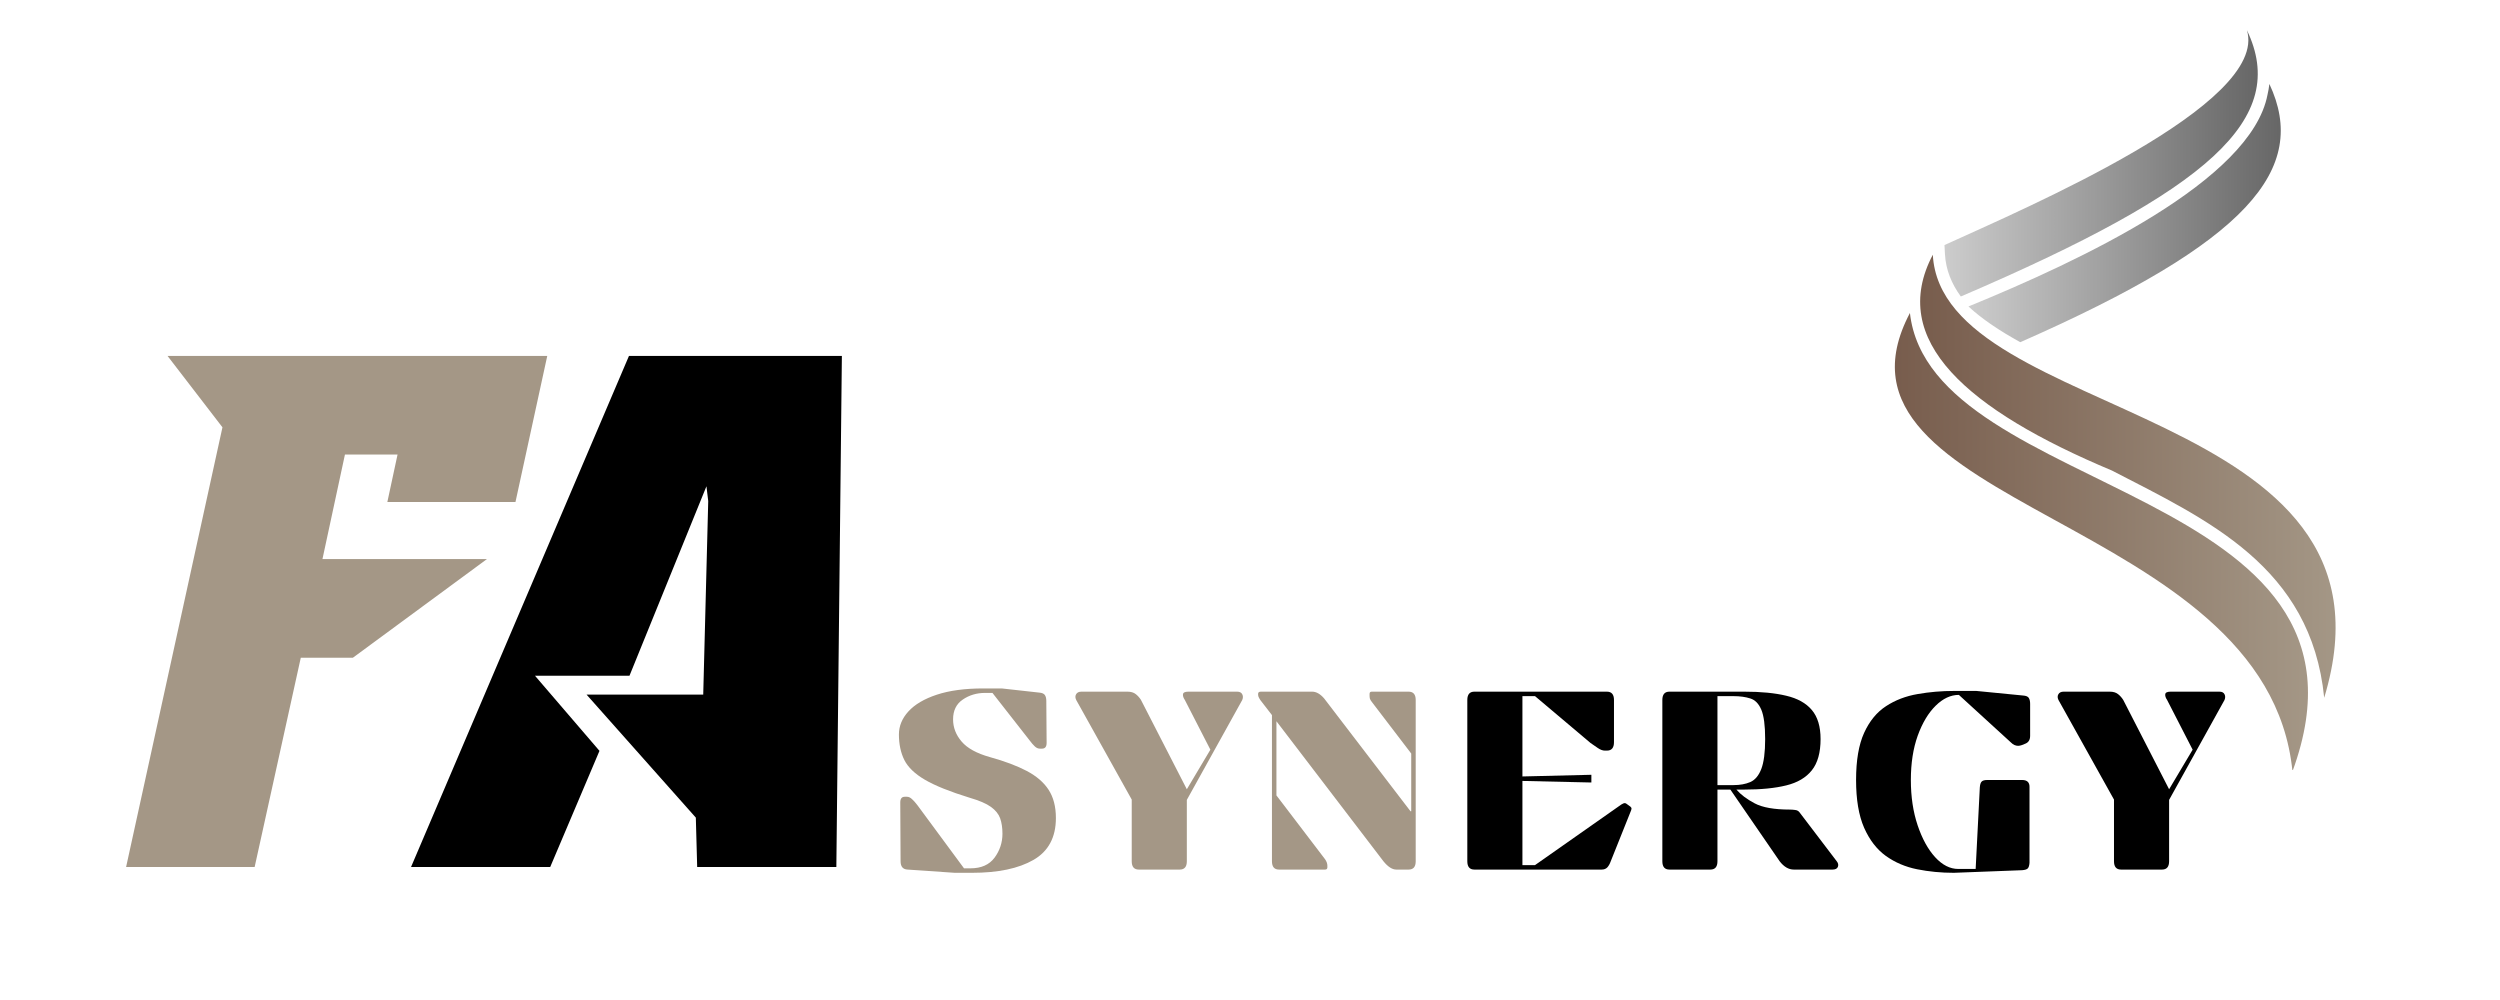 <svg xmlns="http://www.w3.org/2000/svg" xmlns:xlink="http://www.w3.org/1999/xlink" width="500" zoomAndPan="magnify" viewBox="0 0 375 150" height="200" preserveAspectRatio="xMidYMid meet" version="1.0"><defs><g/><clipPath id="1a4d7f3f44"><rect x="0" width="78" y="0" height="150"/></clipPath><clipPath id="5a403d7219"><path d="M 0.602 50 L 71 50 L 71 133 L 0.602 133 Z M 0.602 50 " clip-rule="nonzero"/></clipPath><clipPath id="1f46de4f9f"><rect x="0" width="72" y="0" height="150"/></clipPath><clipPath id="9b4080cb1f"><path d="M 3 0.199 L 28 0.199 L 28 28 L 3 28 Z M 3 0.199 " clip-rule="nonzero"/></clipPath><clipPath id="40d424d41e"><path d="M 30 0.199 L 56 0.199 L 56 28 L 30 28 Z M 30 0.199 " clip-rule="nonzero"/></clipPath><clipPath id="e376ce61d4"><path d="M 57 0.199 L 82 0.199 L 82 28 L 57 28 Z M 57 0.199 " clip-rule="nonzero"/></clipPath><clipPath id="71c7e2d9cb"><path d="M 89 0.199 L 114 0.199 L 114 28 L 89 28 Z M 89 0.199 " clip-rule="nonzero"/></clipPath><clipPath id="693fa45614"><path d="M 118 0.199 L 145 0.199 L 145 28 L 118 28 Z M 118 0.199 " clip-rule="nonzero"/></clipPath><clipPath id="04a8543e91"><path d="M 147 0.199 L 174 0.199 L 174 28 L 147 28 Z M 147 0.199 " clip-rule="nonzero"/></clipPath><clipPath id="45b86e8afe"><path d="M 177 0.199 L 203 0.199 L 203 28 L 177 28 Z M 177 0.199 " clip-rule="nonzero"/></clipPath><clipPath id="97b31cdb5b"><rect x="0" width="204" y="0" height="40"/></clipPath><clipPath id="b2a0494eba"><path d="M 291 4.492 L 339 4.492 L 339 45 L 291 45 Z M 291 4.492 " clip-rule="nonzero"/></clipPath><clipPath id="06d2db7792"><path d="M 337.039 4.531 C 340.387 15.621 304.004 31.133 291.672 36.758 L 291.742 38.109 C 291.871 40.469 292.727 42.559 294.125 44.473 C 331.516 28.441 343.398 17.793 337.039 4.531 Z M 337.039 4.531 " clip-rule="nonzero"/></clipPath><linearGradient x1="72.14" gradientTransform="matrix(0.103, 0, 0, 0.103, 284.228, 4.531)" y1="193.59" x2="573.57" gradientUnits="userSpaceOnUse" y2="193.59" id="f08ce61452"><stop stop-opacity="1" stop-color="rgb(79.999%, 79.999%, 79.999%)" offset="0"/><stop stop-opacity="1" stop-color="rgb(79.826%, 79.826%, 79.826%)" offset="0.008"/><stop stop-opacity="1" stop-color="rgb(79.483%, 79.483%, 79.483%)" offset="0.016"/><stop stop-opacity="1" stop-color="rgb(79.138%, 79.138%, 79.138%)" offset="0.023"/><stop stop-opacity="1" stop-color="rgb(78.795%, 78.795%, 78.795%)" offset="0.031"/><stop stop-opacity="1" stop-color="rgb(78.45%, 78.45%, 78.45%)" offset="0.039"/><stop stop-opacity="1" stop-color="rgb(78.107%, 78.107%, 78.107%)" offset="0.047"/><stop stop-opacity="1" stop-color="rgb(77.762%, 77.762%, 77.762%)" offset="0.055"/><stop stop-opacity="1" stop-color="rgb(77.419%, 77.419%, 77.419%)" offset="0.062"/><stop stop-opacity="1" stop-color="rgb(77.075%, 77.075%, 77.075%)" offset="0.07"/><stop stop-opacity="1" stop-color="rgb(76.73%, 76.73%, 76.73%)" offset="0.078"/><stop stop-opacity="1" stop-color="rgb(76.387%, 76.387%, 76.387%)" offset="0.086"/><stop stop-opacity="1" stop-color="rgb(76.042%, 76.042%, 76.042%)" offset="0.094"/><stop stop-opacity="1" stop-color="rgb(75.699%, 75.699%, 75.699%)" offset="0.102"/><stop stop-opacity="1" stop-color="rgb(75.354%, 75.354%, 75.354%)" offset="0.109"/><stop stop-opacity="1" stop-color="rgb(75.011%, 75.011%, 75.011%)" offset="0.117"/><stop stop-opacity="1" stop-color="rgb(74.667%, 74.667%, 74.667%)" offset="0.125"/><stop stop-opacity="1" stop-color="rgb(74.323%, 74.323%, 74.323%)" offset="0.133"/><stop stop-opacity="1" stop-color="rgb(73.979%, 73.979%, 73.979%)" offset="0.141"/><stop stop-opacity="1" stop-color="rgb(73.634%, 73.634%, 73.634%)" offset="0.148"/><stop stop-opacity="1" stop-color="rgb(73.291%, 73.291%, 73.291%)" offset="0.156"/><stop stop-opacity="1" stop-color="rgb(72.946%, 72.946%, 72.946%)" offset="0.164"/><stop stop-opacity="1" stop-color="rgb(72.603%, 72.603%, 72.603%)" offset="0.172"/><stop stop-opacity="1" stop-color="rgb(72.26%, 72.26%, 72.26%)" offset="0.18"/><stop stop-opacity="1" stop-color="rgb(71.915%, 71.915%, 71.915%)" offset="0.188"/><stop stop-opacity="1" stop-color="rgb(71.571%, 71.571%, 71.571%)" offset="0.195"/><stop stop-opacity="1" stop-color="rgb(71.227%, 71.227%, 71.227%)" offset="0.203"/><stop stop-opacity="1" stop-color="rgb(70.883%, 70.883%, 70.883%)" offset="0.211"/><stop stop-opacity="1" stop-color="rgb(70.538%, 70.538%, 70.538%)" offset="0.219"/><stop stop-opacity="1" stop-color="rgb(70.195%, 70.195%, 70.195%)" offset="0.227"/><stop stop-opacity="1" stop-color="rgb(69.852%, 69.852%, 69.852%)" offset="0.234"/><stop stop-opacity="1" stop-color="rgb(69.507%, 69.507%, 69.507%)" offset="0.242"/><stop stop-opacity="1" stop-color="rgb(69.164%, 69.164%, 69.164%)" offset="0.25"/><stop stop-opacity="1" stop-color="rgb(68.819%, 68.819%, 68.819%)" offset="0.258"/><stop stop-opacity="1" stop-color="rgb(68.475%, 68.475%, 68.475%)" offset="0.266"/><stop stop-opacity="1" stop-color="rgb(68.13%, 68.13%, 68.13%)" offset="0.273"/><stop stop-opacity="1" stop-color="rgb(67.787%, 67.787%, 67.787%)" offset="0.281"/><stop stop-opacity="1" stop-color="rgb(67.444%, 67.444%, 67.444%)" offset="0.289"/><stop stop-opacity="1" stop-color="rgb(67.099%, 67.099%, 67.099%)" offset="0.297"/><stop stop-opacity="1" stop-color="rgb(66.756%, 66.756%, 66.756%)" offset="0.305"/><stop stop-opacity="1" stop-color="rgb(66.411%, 66.411%, 66.411%)" offset="0.312"/><stop stop-opacity="1" stop-color="rgb(66.068%, 66.068%, 66.068%)" offset="0.32"/><stop stop-opacity="1" stop-color="rgb(65.723%, 65.723%, 65.723%)" offset="0.328"/><stop stop-opacity="1" stop-color="rgb(65.379%, 65.379%, 65.379%)" offset="0.336"/><stop stop-opacity="1" stop-color="rgb(65.036%, 65.036%, 65.036%)" offset="0.344"/><stop stop-opacity="1" stop-color="rgb(64.691%, 64.691%, 64.691%)" offset="0.352"/><stop stop-opacity="1" stop-color="rgb(64.348%, 64.348%, 64.348%)" offset="0.359"/><stop stop-opacity="1" stop-color="rgb(64.003%, 64.003%, 64.003%)" offset="0.367"/><stop stop-opacity="1" stop-color="rgb(63.66%, 63.66%, 63.66%)" offset="0.375"/><stop stop-opacity="1" stop-color="rgb(63.315%, 63.315%, 63.315%)" offset="0.383"/><stop stop-opacity="1" stop-color="rgb(62.971%, 62.971%, 62.971%)" offset="0.391"/><stop stop-opacity="1" stop-color="rgb(62.628%, 62.628%, 62.628%)" offset="0.398"/><stop stop-opacity="1" stop-color="rgb(62.283%, 62.283%, 62.283%)" offset="0.406"/><stop stop-opacity="1" stop-color="rgb(61.94%, 61.94%, 61.94%)" offset="0.414"/><stop stop-opacity="1" stop-color="rgb(61.595%, 61.595%, 61.595%)" offset="0.422"/><stop stop-opacity="1" stop-color="rgb(61.252%, 61.252%, 61.252%)" offset="0.43"/><stop stop-opacity="1" stop-color="rgb(60.907%, 60.907%, 60.907%)" offset="0.438"/><stop stop-opacity="1" stop-color="rgb(60.564%, 60.564%, 60.564%)" offset="0.445"/><stop stop-opacity="1" stop-color="rgb(60.22%, 60.22%, 60.22%)" offset="0.453"/><stop stop-opacity="1" stop-color="rgb(59.875%, 59.875%, 59.875%)" offset="0.461"/><stop stop-opacity="1" stop-color="rgb(59.532%, 59.532%, 59.532%)" offset="0.469"/><stop stop-opacity="1" stop-color="rgb(59.187%, 59.187%, 59.187%)" offset="0.477"/><stop stop-opacity="1" stop-color="rgb(58.844%, 58.844%, 58.844%)" offset="0.484"/><stop stop-opacity="1" stop-color="rgb(58.499%, 58.499%, 58.499%)" offset="0.492"/><stop stop-opacity="1" stop-color="rgb(58.156%, 58.156%, 58.156%)" offset="0.5"/><stop stop-opacity="1" stop-color="rgb(57.812%, 57.812%, 57.812%)" offset="0.508"/><stop stop-opacity="1" stop-color="rgb(57.468%, 57.468%, 57.468%)" offset="0.516"/><stop stop-opacity="1" stop-color="rgb(57.124%, 57.124%, 57.124%)" offset="0.523"/><stop stop-opacity="1" stop-color="rgb(56.779%, 56.779%, 56.779%)" offset="0.531"/><stop stop-opacity="1" stop-color="rgb(56.436%, 56.436%, 56.436%)" offset="0.539"/><stop stop-opacity="1" stop-color="rgb(56.091%, 56.091%, 56.091%)" offset="0.547"/><stop stop-opacity="1" stop-color="rgb(55.748%, 55.748%, 55.748%)" offset="0.555"/><stop stop-opacity="1" stop-color="rgb(55.405%, 55.405%, 55.405%)" offset="0.562"/><stop stop-opacity="1" stop-color="rgb(55.06%, 55.06%, 55.06%)" offset="0.57"/><stop stop-opacity="1" stop-color="rgb(54.716%, 54.716%, 54.716%)" offset="0.578"/><stop stop-opacity="1" stop-color="rgb(54.372%, 54.372%, 54.372%)" offset="0.586"/><stop stop-opacity="1" stop-color="rgb(54.028%, 54.028%, 54.028%)" offset="0.594"/><stop stop-opacity="1" stop-color="rgb(53.683%, 53.683%, 53.683%)" offset="0.602"/><stop stop-opacity="1" stop-color="rgb(53.34%, 53.34%, 53.34%)" offset="0.609"/><stop stop-opacity="1" stop-color="rgb(52.997%, 52.997%, 52.997%)" offset="0.617"/><stop stop-opacity="1" stop-color="rgb(52.652%, 52.652%, 52.652%)" offset="0.625"/><stop stop-opacity="1" stop-color="rgb(52.309%, 52.309%, 52.309%)" offset="0.633"/><stop stop-opacity="1" stop-color="rgb(51.964%, 51.964%, 51.964%)" offset="0.641"/><stop stop-opacity="1" stop-color="rgb(51.62%, 51.62%, 51.62%)" offset="0.648"/><stop stop-opacity="1" stop-color="rgb(51.276%, 51.276%, 51.276%)" offset="0.656"/><stop stop-opacity="1" stop-color="rgb(50.932%, 50.932%, 50.932%)" offset="0.664"/><stop stop-opacity="1" stop-color="rgb(50.589%, 50.589%, 50.589%)" offset="0.672"/><stop stop-opacity="1" stop-color="rgb(50.244%, 50.244%, 50.244%)" offset="0.68"/><stop stop-opacity="1" stop-color="rgb(49.901%, 49.901%, 49.901%)" offset="0.688"/><stop stop-opacity="1" stop-color="rgb(49.556%, 49.556%, 49.556%)" offset="0.695"/><stop stop-opacity="1" stop-color="rgb(49.213%, 49.213%, 49.213%)" offset="0.703"/><stop stop-opacity="1" stop-color="rgb(48.868%, 48.868%, 48.868%)" offset="0.711"/><stop stop-opacity="1" stop-color="rgb(48.524%, 48.524%, 48.524%)" offset="0.719"/><stop stop-opacity="1" stop-color="rgb(48.181%, 48.181%, 48.181%)" offset="0.727"/><stop stop-opacity="1" stop-color="rgb(47.836%, 47.836%, 47.836%)" offset="0.734"/><stop stop-opacity="1" stop-color="rgb(47.493%, 47.493%, 47.493%)" offset="0.742"/><stop stop-opacity="1" stop-color="rgb(47.148%, 47.148%, 47.148%)" offset="0.75"/><stop stop-opacity="1" stop-color="rgb(46.805%, 46.805%, 46.805%)" offset="0.758"/><stop stop-opacity="1" stop-color="rgb(46.46%, 46.46%, 46.46%)" offset="0.766"/><stop stop-opacity="1" stop-color="rgb(46.117%, 46.117%, 46.117%)" offset="0.773"/><stop stop-opacity="1" stop-color="rgb(45.773%, 45.773%, 45.773%)" offset="0.781"/><stop stop-opacity="1" stop-color="rgb(45.428%, 45.428%, 45.428%)" offset="0.789"/><stop stop-opacity="1" stop-color="rgb(45.085%, 45.085%, 45.085%)" offset="0.797"/><stop stop-opacity="1" stop-color="rgb(44.74%, 44.74%, 44.74%)" offset="0.805"/><stop stop-opacity="1" stop-color="rgb(44.397%, 44.397%, 44.397%)" offset="0.812"/><stop stop-opacity="1" stop-color="rgb(44.052%, 44.052%, 44.052%)" offset="0.82"/><stop stop-opacity="1" stop-color="rgb(43.709%, 43.709%, 43.709%)" offset="0.828"/><stop stop-opacity="1" stop-color="rgb(43.365%, 43.365%, 43.365%)" offset="0.836"/><stop stop-opacity="1" stop-color="rgb(43.021%, 43.021%, 43.021%)" offset="0.844"/><stop stop-opacity="1" stop-color="rgb(42.677%, 42.677%, 42.677%)" offset="0.852"/><stop stop-opacity="1" stop-color="rgb(42.332%, 42.332%, 42.332%)" offset="0.859"/><stop stop-opacity="1" stop-color="rgb(41.989%, 41.989%, 41.989%)" offset="0.867"/><stop stop-opacity="1" stop-color="rgb(41.644%, 41.644%, 41.644%)" offset="0.875"/><stop stop-opacity="1" stop-color="rgb(41.301%, 41.301%, 41.301%)" offset="0.883"/><stop stop-opacity="1" stop-color="rgb(40.958%, 40.958%, 40.958%)" offset="0.891"/><stop stop-opacity="1" stop-color="rgb(40.613%, 40.613%, 40.613%)" offset="0.898"/><stop stop-opacity="1" stop-color="rgb(40.269%, 40.269%, 40.269%)" offset="0.906"/><stop stop-opacity="1" stop-color="rgb(40.048%, 40.048%, 40.048%)" offset="0.938"/><stop stop-opacity="1" stop-color="rgb(39.999%, 39.999%, 39.999%)" offset="1"/></linearGradient><clipPath id="dc648a7204"><path d="M 295 12 L 343 12 L 343 52 L 295 52 Z M 295 12 " clip-rule="nonzero"/></clipPath><clipPath id="58743a4e3a"><path d="M 340.125 14.211 C 337.66 27.094 312.176 39.047 295.27 45.969 L 295.266 45.969 C 297.348 47.902 300.008 49.656 303.039 51.328 C 337.305 36.27 346.387 25.344 340.406 12.59 C 340.344 13.141 340.25 13.684 340.125 14.211 Z M 340.125 14.211 " clip-rule="evenodd"/></clipPath><linearGradient x1="106.97" gradientTransform="matrix(0.103, 0, 0, 0.103, 284.228, 4.531)" y1="265.883" x2="602.52" gradientUnits="userSpaceOnUse" y2="265.883" id="c7c3e72cce"><stop stop-opacity="1" stop-color="rgb(79.999%, 79.999%, 79.999%)" offset="0"/><stop stop-opacity="1" stop-color="rgb(79.828%, 79.828%, 79.828%)" offset="0.008"/><stop stop-opacity="1" stop-color="rgb(79.488%, 79.488%, 79.488%)" offset="0.016"/><stop stop-opacity="1" stop-color="rgb(79.147%, 79.147%, 79.147%)" offset="0.023"/><stop stop-opacity="1" stop-color="rgb(78.806%, 78.806%, 78.806%)" offset="0.031"/><stop stop-opacity="1" stop-color="rgb(78.465%, 78.465%, 78.465%)" offset="0.039"/><stop stop-opacity="1" stop-color="rgb(78.123%, 78.123%, 78.123%)" offset="0.047"/><stop stop-opacity="1" stop-color="rgb(77.783%, 77.783%, 77.783%)" offset="0.055"/><stop stop-opacity="1" stop-color="rgb(77.443%, 77.443%, 77.443%)" offset="0.062"/><stop stop-opacity="1" stop-color="rgb(77.101%, 77.101%, 77.101%)" offset="0.07"/><stop stop-opacity="1" stop-color="rgb(76.761%, 76.761%, 76.761%)" offset="0.078"/><stop stop-opacity="1" stop-color="rgb(76.419%, 76.419%, 76.419%)" offset="0.086"/><stop stop-opacity="1" stop-color="rgb(76.079%, 76.079%, 76.079%)" offset="0.094"/><stop stop-opacity="1" stop-color="rgb(75.737%, 75.737%, 75.737%)" offset="0.102"/><stop stop-opacity="1" stop-color="rgb(75.397%, 75.397%, 75.397%)" offset="0.109"/><stop stop-opacity="1" stop-color="rgb(75.055%, 75.055%, 75.055%)" offset="0.117"/><stop stop-opacity="1" stop-color="rgb(74.715%, 74.715%, 74.715%)" offset="0.125"/><stop stop-opacity="1" stop-color="rgb(74.373%, 74.373%, 74.373%)" offset="0.133"/><stop stop-opacity="1" stop-color="rgb(74.033%, 74.033%, 74.033%)" offset="0.141"/><stop stop-opacity="1" stop-color="rgb(73.691%, 73.691%, 73.691%)" offset="0.148"/><stop stop-opacity="1" stop-color="rgb(73.351%, 73.351%, 73.351%)" offset="0.156"/><stop stop-opacity="1" stop-color="rgb(73.009%, 73.009%, 73.009%)" offset="0.164"/><stop stop-opacity="1" stop-color="rgb(72.668%, 72.668%, 72.668%)" offset="0.172"/><stop stop-opacity="1" stop-color="rgb(72.327%, 72.327%, 72.327%)" offset="0.18"/><stop stop-opacity="1" stop-color="rgb(71.986%, 71.986%, 71.986%)" offset="0.188"/><stop stop-opacity="1" stop-color="rgb(71.645%, 71.645%, 71.645%)" offset="0.195"/><stop stop-opacity="1" stop-color="rgb(71.304%, 71.304%, 71.304%)" offset="0.203"/><stop stop-opacity="1" stop-color="rgb(70.963%, 70.963%, 70.963%)" offset="0.211"/><stop stop-opacity="1" stop-color="rgb(70.622%, 70.622%, 70.622%)" offset="0.219"/><stop stop-opacity="1" stop-color="rgb(70.28%, 70.28%, 70.28%)" offset="0.227"/><stop stop-opacity="1" stop-color="rgb(69.94%, 69.94%, 69.94%)" offset="0.234"/><stop stop-opacity="1" stop-color="rgb(69.6%, 69.6%, 69.6%)" offset="0.242"/><stop stop-opacity="1" stop-color="rgb(69.258%, 69.258%, 69.258%)" offset="0.25"/><stop stop-opacity="1" stop-color="rgb(68.918%, 68.918%, 68.918%)" offset="0.258"/><stop stop-opacity="1" stop-color="rgb(68.576%, 68.576%, 68.576%)" offset="0.266"/><stop stop-opacity="1" stop-color="rgb(68.236%, 68.236%, 68.236%)" offset="0.273"/><stop stop-opacity="1" stop-color="rgb(67.894%, 67.894%, 67.894%)" offset="0.281"/><stop stop-opacity="1" stop-color="rgb(67.554%, 67.554%, 67.554%)" offset="0.289"/><stop stop-opacity="1" stop-color="rgb(67.212%, 67.212%, 67.212%)" offset="0.297"/><stop stop-opacity="1" stop-color="rgb(66.872%, 66.872%, 66.872%)" offset="0.305"/><stop stop-opacity="1" stop-color="rgb(66.53%, 66.53%, 66.53%)" offset="0.312"/><stop stop-opacity="1" stop-color="rgb(66.19%, 66.19%, 66.19%)" offset="0.32"/><stop stop-opacity="1" stop-color="rgb(65.848%, 65.848%, 65.848%)" offset="0.328"/><stop stop-opacity="1" stop-color="rgb(65.508%, 65.508%, 65.508%)" offset="0.336"/><stop stop-opacity="1" stop-color="rgb(65.166%, 65.166%, 65.166%)" offset="0.344"/><stop stop-opacity="1" stop-color="rgb(64.825%, 64.825%, 64.825%)" offset="0.352"/><stop stop-opacity="1" stop-color="rgb(64.484%, 64.484%, 64.484%)" offset="0.359"/><stop stop-opacity="1" stop-color="rgb(64.143%, 64.143%, 64.143%)" offset="0.367"/><stop stop-opacity="1" stop-color="rgb(63.802%, 63.802%, 63.802%)" offset="0.375"/><stop stop-opacity="1" stop-color="rgb(63.461%, 63.461%, 63.461%)" offset="0.383"/><stop stop-opacity="1" stop-color="rgb(63.12%, 63.12%, 63.12%)" offset="0.391"/><stop stop-opacity="1" stop-color="rgb(62.779%, 62.779%, 62.779%)" offset="0.398"/><stop stop-opacity="1" stop-color="rgb(62.437%, 62.437%, 62.437%)" offset="0.406"/><stop stop-opacity="1" stop-color="rgb(62.097%, 62.097%, 62.097%)" offset="0.414"/><stop stop-opacity="1" stop-color="rgb(61.757%, 61.757%, 61.757%)" offset="0.422"/><stop stop-opacity="1" stop-color="rgb(61.415%, 61.415%, 61.415%)" offset="0.43"/><stop stop-opacity="1" stop-color="rgb(61.075%, 61.075%, 61.075%)" offset="0.438"/><stop stop-opacity="1" stop-color="rgb(60.733%, 60.733%, 60.733%)" offset="0.445"/><stop stop-opacity="1" stop-color="rgb(60.393%, 60.393%, 60.393%)" offset="0.453"/><stop stop-opacity="1" stop-color="rgb(60.051%, 60.051%, 60.051%)" offset="0.461"/><stop stop-opacity="1" stop-color="rgb(59.711%, 59.711%, 59.711%)" offset="0.469"/><stop stop-opacity="1" stop-color="rgb(59.369%, 59.369%, 59.369%)" offset="0.477"/><stop stop-opacity="1" stop-color="rgb(59.029%, 59.029%, 59.029%)" offset="0.484"/><stop stop-opacity="1" stop-color="rgb(58.687%, 58.687%, 58.687%)" offset="0.492"/><stop stop-opacity="1" stop-color="rgb(58.347%, 58.347%, 58.347%)" offset="0.5"/><stop stop-opacity="1" stop-color="rgb(58.005%, 58.005%, 58.005%)" offset="0.508"/><stop stop-opacity="1" stop-color="rgb(57.664%, 57.664%, 57.664%)" offset="0.516"/><stop stop-opacity="1" stop-color="rgb(57.323%, 57.323%, 57.323%)" offset="0.523"/><stop stop-opacity="1" stop-color="rgb(56.982%, 56.982%, 56.982%)" offset="0.531"/><stop stop-opacity="1" stop-color="rgb(56.641%, 56.641%, 56.641%)" offset="0.539"/><stop stop-opacity="1" stop-color="rgb(56.3%, 56.3%, 56.3%)" offset="0.547"/><stop stop-opacity="1" stop-color="rgb(55.959%, 55.959%, 55.959%)" offset="0.555"/><stop stop-opacity="1" stop-color="rgb(55.618%, 55.618%, 55.618%)" offset="0.562"/><stop stop-opacity="1" stop-color="rgb(55.276%, 55.276%, 55.276%)" offset="0.57"/><stop stop-opacity="1" stop-color="rgb(54.936%, 54.936%, 54.936%)" offset="0.578"/><stop stop-opacity="1" stop-color="rgb(54.594%, 54.594%, 54.594%)" offset="0.586"/><stop stop-opacity="1" stop-color="rgb(54.254%, 54.254%, 54.254%)" offset="0.594"/><stop stop-opacity="1" stop-color="rgb(53.914%, 53.914%, 53.914%)" offset="0.602"/><stop stop-opacity="1" stop-color="rgb(53.572%, 53.572%, 53.572%)" offset="0.609"/><stop stop-opacity="1" stop-color="rgb(53.232%, 53.232%, 53.232%)" offset="0.617"/><stop stop-opacity="1" stop-color="rgb(52.89%, 52.89%, 52.89%)" offset="0.625"/><stop stop-opacity="1" stop-color="rgb(52.55%, 52.55%, 52.55%)" offset="0.633"/><stop stop-opacity="1" stop-color="rgb(52.208%, 52.208%, 52.208%)" offset="0.641"/><stop stop-opacity="1" stop-color="rgb(51.868%, 51.868%, 51.868%)" offset="0.648"/><stop stop-opacity="1" stop-color="rgb(51.526%, 51.526%, 51.526%)" offset="0.656"/><stop stop-opacity="1" stop-color="rgb(51.186%, 51.186%, 51.186%)" offset="0.664"/><stop stop-opacity="1" stop-color="rgb(50.844%, 50.844%, 50.844%)" offset="0.672"/><stop stop-opacity="1" stop-color="rgb(50.504%, 50.504%, 50.504%)" offset="0.68"/><stop stop-opacity="1" stop-color="rgb(50.162%, 50.162%, 50.162%)" offset="0.688"/><stop stop-opacity="1" stop-color="rgb(49.821%, 49.821%, 49.821%)" offset="0.695"/><stop stop-opacity="1" stop-color="rgb(49.48%, 49.48%, 49.48%)" offset="0.703"/><stop stop-opacity="1" stop-color="rgb(49.139%, 49.139%, 49.139%)" offset="0.711"/><stop stop-opacity="1" stop-color="rgb(48.798%, 48.798%, 48.798%)" offset="0.719"/><stop stop-opacity="1" stop-color="rgb(48.457%, 48.457%, 48.457%)" offset="0.727"/><stop stop-opacity="1" stop-color="rgb(48.116%, 48.116%, 48.116%)" offset="0.734"/><stop stop-opacity="1" stop-color="rgb(47.775%, 47.775%, 47.775%)" offset="0.742"/><stop stop-opacity="1" stop-color="rgb(47.433%, 47.433%, 47.433%)" offset="0.75"/><stop stop-opacity="1" stop-color="rgb(47.093%, 47.093%, 47.093%)" offset="0.758"/><stop stop-opacity="1" stop-color="rgb(46.751%, 46.751%, 46.751%)" offset="0.766"/><stop stop-opacity="1" stop-color="rgb(46.411%, 46.411%, 46.411%)" offset="0.773"/><stop stop-opacity="1" stop-color="rgb(46.071%, 46.071%, 46.071%)" offset="0.781"/><stop stop-opacity="1" stop-color="rgb(45.729%, 45.729%, 45.729%)" offset="0.789"/><stop stop-opacity="1" stop-color="rgb(45.389%, 45.389%, 45.389%)" offset="0.797"/><stop stop-opacity="1" stop-color="rgb(45.047%, 45.047%, 45.047%)" offset="0.805"/><stop stop-opacity="1" stop-color="rgb(44.707%, 44.707%, 44.707%)" offset="0.812"/><stop stop-opacity="1" stop-color="rgb(44.365%, 44.365%, 44.365%)" offset="0.82"/><stop stop-opacity="1" stop-color="rgb(44.025%, 44.025%, 44.025%)" offset="0.828"/><stop stop-opacity="1" stop-color="rgb(43.683%, 43.683%, 43.683%)" offset="0.836"/><stop stop-opacity="1" stop-color="rgb(43.343%, 43.343%, 43.343%)" offset="0.844"/><stop stop-opacity="1" stop-color="rgb(43.001%, 43.001%, 43.001%)" offset="0.852"/><stop stop-opacity="1" stop-color="rgb(42.661%, 42.661%, 42.661%)" offset="0.859"/><stop stop-opacity="1" stop-color="rgb(42.319%, 42.319%, 42.319%)" offset="0.867"/><stop stop-opacity="1" stop-color="rgb(41.978%, 41.978%, 41.978%)" offset="0.875"/><stop stop-opacity="1" stop-color="rgb(41.637%, 41.637%, 41.637%)" offset="0.883"/><stop stop-opacity="1" stop-color="rgb(41.296%, 41.296%, 41.296%)" offset="0.891"/><stop stop-opacity="1" stop-color="rgb(40.955%, 40.955%, 40.955%)" offset="0.898"/><stop stop-opacity="1" stop-color="rgb(40.614%, 40.614%, 40.614%)" offset="0.906"/><stop stop-opacity="1" stop-color="rgb(40.273%, 40.273%, 40.273%)" offset="0.914"/><stop stop-opacity="1" stop-color="rgb(40.051%, 40.051%, 40.051%)" offset="0.922"/><stop stop-opacity="1" stop-color="rgb(39.999%, 39.999%, 39.999%)" offset="0.938"/><stop stop-opacity="1" stop-color="rgb(39.999%, 39.999%, 39.999%)" offset="1"/></linearGradient><clipPath id="bfec78a653"><path d="M 288 38 L 351 38 L 351 105 L 288 105 Z M 288 38 " clip-rule="nonzero"/></clipPath><clipPath id="49d5b9469d"><path d="M 316.801 70.586 C 295.062 61.469 283.145 51.062 289.922 38.211 C 291.289 63.488 362.129 60.289 348.629 104.664 C 346.68 84.965 331.07 77.973 316.801 70.586 Z M 316.801 70.586 " clip-rule="evenodd"/></clipPath><linearGradient x1="-10.52" gradientTransform="matrix(0.103, 0, 0, 0.103, 284.228, 4.531)" y1="648.547" x2="755.13" gradientUnits="userSpaceOnUse" y2="648.547" id="9ea8d5d8cc"><stop stop-opacity="1" stop-color="rgb(47.06%, 36.469%, 30.199%)" offset="0"/><stop stop-opacity="1" stop-color="rgb(47.067%, 36.479%, 30.209%)" offset="0.062"/><stop stop-opacity="1" stop-color="rgb(47.16%, 36.603%, 30.33%)" offset="0.07"/><stop stop-opacity="1" stop-color="rgb(47.331%, 36.829%, 30.551%)" offset="0.078"/><stop stop-opacity="1" stop-color="rgb(47.502%, 37.053%, 30.772%)" offset="0.086"/><stop stop-opacity="1" stop-color="rgb(47.673%, 37.279%, 30.994%)" offset="0.094"/><stop stop-opacity="1" stop-color="rgb(47.844%, 37.505%, 31.215%)" offset="0.102"/><stop stop-opacity="1" stop-color="rgb(48.015%, 37.729%, 31.436%)" offset="0.109"/><stop stop-opacity="1" stop-color="rgb(48.186%, 37.955%, 31.657%)" offset="0.117"/><stop stop-opacity="1" stop-color="rgb(48.357%, 38.181%, 31.879%)" offset="0.125"/><stop stop-opacity="1" stop-color="rgb(48.528%, 38.405%, 32.1%)" offset="0.133"/><stop stop-opacity="1" stop-color="rgb(48.698%, 38.631%, 32.323%)" offset="0.141"/><stop stop-opacity="1" stop-color="rgb(48.869%, 38.855%, 32.544%)" offset="0.148"/><stop stop-opacity="1" stop-color="rgb(49.04%, 39.081%, 32.765%)" offset="0.156"/><stop stop-opacity="1" stop-color="rgb(49.211%, 39.307%, 32.986%)" offset="0.164"/><stop stop-opacity="1" stop-color="rgb(49.382%, 39.531%, 33.208%)" offset="0.172"/><stop stop-opacity="1" stop-color="rgb(49.553%, 39.757%, 33.429%)" offset="0.18"/><stop stop-opacity="1" stop-color="rgb(49.722%, 39.983%, 33.65%)" offset="0.188"/><stop stop-opacity="1" stop-color="rgb(49.893%, 40.207%, 33.871%)" offset="0.195"/><stop stop-opacity="1" stop-color="rgb(50.064%, 40.433%, 34.093%)" offset="0.203"/><stop stop-opacity="1" stop-color="rgb(50.235%, 40.659%, 34.314%)" offset="0.211"/><stop stop-opacity="1" stop-color="rgb(50.406%, 40.883%, 34.535%)" offset="0.219"/><stop stop-opacity="1" stop-color="rgb(50.577%, 41.109%, 34.756%)" offset="0.227"/><stop stop-opacity="1" stop-color="rgb(50.748%, 41.333%, 34.978%)" offset="0.234"/><stop stop-opacity="1" stop-color="rgb(50.919%, 41.559%, 35.199%)" offset="0.242"/><stop stop-opacity="1" stop-color="rgb(51.089%, 41.785%, 35.42%)" offset="0.25"/><stop stop-opacity="1" stop-color="rgb(51.26%, 42.009%, 35.641%)" offset="0.258"/><stop stop-opacity="1" stop-color="rgb(51.431%, 42.235%, 35.863%)" offset="0.266"/><stop stop-opacity="1" stop-color="rgb(51.602%, 42.461%, 36.084%)" offset="0.273"/><stop stop-opacity="1" stop-color="rgb(51.773%, 42.685%, 36.305%)" offset="0.281"/><stop stop-opacity="1" stop-color="rgb(51.944%, 42.911%, 36.526%)" offset="0.289"/><stop stop-opacity="1" stop-color="rgb(52.115%, 43.137%, 36.748%)" offset="0.297"/><stop stop-opacity="1" stop-color="rgb(52.286%, 43.361%, 36.969%)" offset="0.305"/><stop stop-opacity="1" stop-color="rgb(52.457%, 43.587%, 37.19%)" offset="0.312"/><stop stop-opacity="1" stop-color="rgb(52.626%, 43.811%, 37.411%)" offset="0.32"/><stop stop-opacity="1" stop-color="rgb(52.797%, 44.037%, 37.633%)" offset="0.328"/><stop stop-opacity="1" stop-color="rgb(52.968%, 44.263%, 37.856%)" offset="0.336"/><stop stop-opacity="1" stop-color="rgb(53.139%, 44.487%, 38.077%)" offset="0.344"/><stop stop-opacity="1" stop-color="rgb(53.31%, 44.713%, 38.298%)" offset="0.352"/><stop stop-opacity="1" stop-color="rgb(53.481%, 44.939%, 38.519%)" offset="0.359"/><stop stop-opacity="1" stop-color="rgb(53.651%, 45.163%, 38.741%)" offset="0.367"/><stop stop-opacity="1" stop-color="rgb(53.822%, 45.389%, 38.962%)" offset="0.375"/><stop stop-opacity="1" stop-color="rgb(53.993%, 45.615%, 39.183%)" offset="0.383"/><stop stop-opacity="1" stop-color="rgb(54.164%, 45.839%, 39.404%)" offset="0.391"/><stop stop-opacity="1" stop-color="rgb(54.335%, 46.065%, 39.626%)" offset="0.398"/><stop stop-opacity="1" stop-color="rgb(54.506%, 46.289%, 39.847%)" offset="0.406"/><stop stop-opacity="1" stop-color="rgb(54.677%, 46.515%, 40.068%)" offset="0.414"/><stop stop-opacity="1" stop-color="rgb(54.848%, 46.741%, 40.289%)" offset="0.422"/><stop stop-opacity="1" stop-color="rgb(55.019%, 46.965%, 40.511%)" offset="0.43"/><stop stop-opacity="1" stop-color="rgb(55.19%, 47.191%, 40.732%)" offset="0.438"/><stop stop-opacity="1" stop-color="rgb(55.36%, 47.417%, 40.953%)" offset="0.445"/><stop stop-opacity="1" stop-color="rgb(55.531%, 47.641%, 41.174%)" offset="0.453"/><stop stop-opacity="1" stop-color="rgb(55.701%, 47.867%, 41.396%)" offset="0.461"/><stop stop-opacity="1" stop-color="rgb(55.872%, 48.093%, 41.617%)" offset="0.469"/><stop stop-opacity="1" stop-color="rgb(56.042%, 48.317%, 41.838%)" offset="0.477"/><stop stop-opacity="1" stop-color="rgb(56.213%, 48.543%, 42.059%)" offset="0.484"/><stop stop-opacity="1" stop-color="rgb(56.384%, 48.767%, 42.281%)" offset="0.492"/><stop stop-opacity="1" stop-color="rgb(56.555%, 48.993%, 42.502%)" offset="0.5"/><stop stop-opacity="1" stop-color="rgb(56.726%, 49.219%, 42.723%)" offset="0.508"/><stop stop-opacity="1" stop-color="rgb(56.897%, 49.443%, 42.944%)" offset="0.516"/><stop stop-opacity="1" stop-color="rgb(57.068%, 49.669%, 43.166%)" offset="0.523"/><stop stop-opacity="1" stop-color="rgb(57.239%, 49.895%, 43.387%)" offset="0.531"/><stop stop-opacity="1" stop-color="rgb(57.41%, 50.119%, 43.61%)" offset="0.539"/><stop stop-opacity="1" stop-color="rgb(57.581%, 50.345%, 43.831%)" offset="0.547"/><stop stop-opacity="1" stop-color="rgb(57.751%, 50.569%, 44.052%)" offset="0.555"/><stop stop-opacity="1" stop-color="rgb(57.922%, 50.795%, 44.273%)" offset="0.562"/><stop stop-opacity="1" stop-color="rgb(58.093%, 51.021%, 44.495%)" offset="0.57"/><stop stop-opacity="1" stop-color="rgb(58.264%, 51.245%, 44.716%)" offset="0.578"/><stop stop-opacity="1" stop-color="rgb(58.435%, 51.471%, 44.937%)" offset="0.586"/><stop stop-opacity="1" stop-color="rgb(58.604%, 51.697%, 45.158%)" offset="0.594"/><stop stop-opacity="1" stop-color="rgb(58.775%, 51.921%, 45.38%)" offset="0.602"/><stop stop-opacity="1" stop-color="rgb(58.946%, 52.147%, 45.601%)" offset="0.609"/><stop stop-opacity="1" stop-color="rgb(59.117%, 52.373%, 45.822%)" offset="0.617"/><stop stop-opacity="1" stop-color="rgb(59.288%, 52.597%, 46.043%)" offset="0.625"/><stop stop-opacity="1" stop-color="rgb(59.459%, 52.823%, 46.265%)" offset="0.633"/><stop stop-opacity="1" stop-color="rgb(59.63%, 53.047%, 46.486%)" offset="0.641"/><stop stop-opacity="1" stop-color="rgb(59.801%, 53.273%, 46.707%)" offset="0.648"/><stop stop-opacity="1" stop-color="rgb(59.972%, 53.499%, 46.928%)" offset="0.656"/><stop stop-opacity="1" stop-color="rgb(60.143%, 53.723%, 47.15%)" offset="0.664"/><stop stop-opacity="1" stop-color="rgb(60.313%, 53.949%, 47.371%)" offset="0.672"/><stop stop-opacity="1" stop-color="rgb(60.484%, 54.175%, 47.592%)" offset="0.68"/><stop stop-opacity="1" stop-color="rgb(60.655%, 54.399%, 47.813%)" offset="0.688"/><stop stop-opacity="1" stop-color="rgb(60.826%, 54.625%, 48.035%)" offset="0.695"/><stop stop-opacity="1" stop-color="rgb(60.997%, 54.851%, 48.256%)" offset="0.703"/><stop stop-opacity="1" stop-color="rgb(61.168%, 55.075%, 48.477%)" offset="0.711"/><stop stop-opacity="1" stop-color="rgb(61.339%, 55.301%, 48.698%)" offset="0.719"/><stop stop-opacity="1" stop-color="rgb(61.51%, 55.525%, 48.92%)" offset="0.727"/><stop stop-opacity="1" stop-color="rgb(61.679%, 55.751%, 49.142%)" offset="0.734"/><stop stop-opacity="1" stop-color="rgb(61.85%, 55.977%, 49.364%)" offset="0.742"/><stop stop-opacity="1" stop-color="rgb(62.021%, 56.201%, 49.585%)" offset="0.75"/><stop stop-opacity="1" stop-color="rgb(62.192%, 56.427%, 49.806%)" offset="0.758"/><stop stop-opacity="1" stop-color="rgb(62.363%, 56.653%, 50.027%)" offset="0.766"/><stop stop-opacity="1" stop-color="rgb(62.534%, 56.877%, 50.249%)" offset="0.773"/><stop stop-opacity="1" stop-color="rgb(62.704%, 57.103%, 50.47%)" offset="0.781"/><stop stop-opacity="1" stop-color="rgb(62.875%, 57.329%, 50.691%)" offset="0.789"/><stop stop-opacity="1" stop-color="rgb(63.046%, 57.553%, 50.912%)" offset="0.797"/><stop stop-opacity="1" stop-color="rgb(63.217%, 57.779%, 51.134%)" offset="0.805"/><stop stop-opacity="1" stop-color="rgb(63.388%, 58.003%, 51.355%)" offset="0.812"/><stop stop-opacity="1" stop-color="rgb(63.559%, 58.229%, 51.576%)" offset="0.82"/><stop stop-opacity="1" stop-color="rgb(63.73%, 58.455%, 51.797%)" offset="0.828"/><stop stop-opacity="1" stop-color="rgb(63.901%, 58.679%, 52.019%)" offset="0.836"/><stop stop-opacity="1" stop-color="rgb(64.072%, 58.905%, 52.24%)" offset="0.844"/><stop stop-opacity="1" stop-color="rgb(64.233%, 59.119%, 52.451%)" offset="0.875"/><stop stop-opacity="1" stop-color="rgb(64.31%, 59.219%, 52.55%)" offset="1"/></linearGradient><clipPath id="037bbc9ec0"><path d="M 284 46 L 347 46 L 347 115.492 L 284 115.492 Z M 284 46 " clip-rule="nonzero"/></clipPath><clipPath id="c1069f8366"><path d="M 286.488 46.949 C 289.625 74.801 359.703 72.699 343.871 115.703 C 340.043 77.086 271.004 76.312 286.488 46.949 Z M 286.488 46.949 " clip-rule="evenodd"/></clipPath><linearGradient x1="-128.19" gradientTransform="matrix(0.103, 0, 0, 0.103, 284.228, 4.531)" y1="744.402" x2="731.6" gradientUnits="userSpaceOnUse" y2="744.402" id="caeb9d9fa3"><stop stop-opacity="1" stop-color="rgb(47.06%, 36.469%, 30.199%)" offset="0"/><stop stop-opacity="1" stop-color="rgb(47.06%, 36.469%, 30.199%)" offset="0.125"/><stop stop-opacity="1" stop-color="rgb(47.148%, 36.584%, 30.313%)" offset="0.156"/><stop stop-opacity="1" stop-color="rgb(47.333%, 36.829%, 30.553%)" offset="0.164"/><stop stop-opacity="1" stop-color="rgb(47.525%, 37.083%, 30.803%)" offset="0.172"/><stop stop-opacity="1" stop-color="rgb(47.717%, 37.338%, 31.053%)" offset="0.18"/><stop stop-opacity="1" stop-color="rgb(47.911%, 37.592%, 31.303%)" offset="0.188"/><stop stop-opacity="1" stop-color="rgb(48.103%, 37.846%, 31.552%)" offset="0.195"/><stop stop-opacity="1" stop-color="rgb(48.297%, 38.101%, 31.802%)" offset="0.203"/><stop stop-opacity="1" stop-color="rgb(48.489%, 38.356%, 32.053%)" offset="0.211"/><stop stop-opacity="1" stop-color="rgb(48.682%, 38.609%, 32.303%)" offset="0.219"/><stop stop-opacity="1" stop-color="rgb(48.875%, 38.864%, 32.553%)" offset="0.227"/><stop stop-opacity="1" stop-color="rgb(49.068%, 39.119%, 32.802%)" offset="0.234"/><stop stop-opacity="1" stop-color="rgb(49.261%, 39.372%, 33.052%)" offset="0.242"/><stop stop-opacity="1" stop-color="rgb(49.454%, 39.627%, 33.302%)" offset="0.25"/><stop stop-opacity="1" stop-color="rgb(49.648%, 39.882%, 33.553%)" offset="0.258"/><stop stop-opacity="1" stop-color="rgb(49.84%, 40.137%, 33.803%)" offset="0.266"/><stop stop-opacity="1" stop-color="rgb(50.032%, 40.39%, 34.052%)" offset="0.273"/><stop stop-opacity="1" stop-color="rgb(50.226%, 40.645%, 34.302%)" offset="0.281"/><stop stop-opacity="1" stop-color="rgb(50.418%, 40.9%, 34.552%)" offset="0.289"/><stop stop-opacity="1" stop-color="rgb(50.612%, 41.154%, 34.802%)" offset="0.297"/><stop stop-opacity="1" stop-color="rgb(50.804%, 41.408%, 35.052%)" offset="0.305"/><stop stop-opacity="1" stop-color="rgb(50.998%, 41.663%, 35.301%)" offset="0.312"/><stop stop-opacity="1" stop-color="rgb(51.19%, 41.917%, 35.551%)" offset="0.32"/><stop stop-opacity="1" stop-color="rgb(51.382%, 42.172%, 35.802%)" offset="0.328"/><stop stop-opacity="1" stop-color="rgb(51.576%, 42.426%, 36.052%)" offset="0.336"/><stop stop-opacity="1" stop-color="rgb(51.768%, 42.68%, 36.302%)" offset="0.344"/><stop stop-opacity="1" stop-color="rgb(51.962%, 42.935%, 36.551%)" offset="0.352"/><stop stop-opacity="1" stop-color="rgb(52.155%, 43.188%, 36.801%)" offset="0.359"/><stop stop-opacity="1" stop-color="rgb(52.347%, 43.443%, 37.051%)" offset="0.367"/><stop stop-opacity="1" stop-color="rgb(52.541%, 43.698%, 37.302%)" offset="0.375"/><stop stop-opacity="1" stop-color="rgb(52.733%, 43.953%, 37.552%)" offset="0.383"/><stop stop-opacity="1" stop-color="rgb(52.927%, 44.206%, 37.801%)" offset="0.391"/><stop stop-opacity="1" stop-color="rgb(53.119%, 44.461%, 38.051%)" offset="0.398"/><stop stop-opacity="1" stop-color="rgb(53.313%, 44.716%, 38.301%)" offset="0.406"/><stop stop-opacity="1" stop-color="rgb(53.505%, 44.971%, 38.551%)" offset="0.414"/><stop stop-opacity="1" stop-color="rgb(53.697%, 45.224%, 38.802%)" offset="0.422"/><stop stop-opacity="1" stop-color="rgb(53.891%, 45.479%, 39.05%)" offset="0.43"/><stop stop-opacity="1" stop-color="rgb(54.083%, 45.734%, 39.301%)" offset="0.438"/><stop stop-opacity="1" stop-color="rgb(54.277%, 45.987%, 39.551%)" offset="0.445"/><stop stop-opacity="1" stop-color="rgb(54.469%, 46.242%, 39.801%)" offset="0.453"/><stop stop-opacity="1" stop-color="rgb(54.663%, 46.497%, 40.051%)" offset="0.461"/><stop stop-opacity="1" stop-color="rgb(54.855%, 46.751%, 40.3%)" offset="0.469"/><stop stop-opacity="1" stop-color="rgb(55.048%, 47.005%, 40.55%)" offset="0.477"/><stop stop-opacity="1" stop-color="rgb(55.241%, 47.26%, 40.8%)" offset="0.484"/><stop stop-opacity="1" stop-color="rgb(55.434%, 47.514%, 41.051%)" offset="0.492"/><stop stop-opacity="1" stop-color="rgb(55.627%, 47.769%, 41.301%)" offset="0.5"/><stop stop-opacity="1" stop-color="rgb(55.82%, 48.022%, 41.55%)" offset="0.508"/><stop stop-opacity="1" stop-color="rgb(56.012%, 48.277%, 41.8%)" offset="0.516"/><stop stop-opacity="1" stop-color="rgb(56.206%, 48.532%, 42.05%)" offset="0.523"/><stop stop-opacity="1" stop-color="rgb(56.398%, 48.785%, 42.3%)" offset="0.531"/><stop stop-opacity="1" stop-color="rgb(56.592%, 49.04%, 42.549%)" offset="0.539"/><stop stop-opacity="1" stop-color="rgb(56.784%, 49.295%, 42.799%)" offset="0.547"/><stop stop-opacity="1" stop-color="rgb(56.978%, 49.55%, 43.05%)" offset="0.555"/><stop stop-opacity="1" stop-color="rgb(57.17%, 49.803%, 43.3%)" offset="0.562"/><stop stop-opacity="1" stop-color="rgb(57.362%, 50.058%, 43.55%)" offset="0.57"/><stop stop-opacity="1" stop-color="rgb(57.556%, 50.313%, 43.799%)" offset="0.578"/><stop stop-opacity="1" stop-color="rgb(57.748%, 50.568%, 44.049%)" offset="0.586"/><stop stop-opacity="1" stop-color="rgb(57.942%, 50.821%, 44.299%)" offset="0.594"/><stop stop-opacity="1" stop-color="rgb(58.134%, 51.076%, 44.55%)" offset="0.602"/><stop stop-opacity="1" stop-color="rgb(58.328%, 51.331%, 44.8%)" offset="0.609"/><stop stop-opacity="1" stop-color="rgb(58.521%, 51.584%, 45.049%)" offset="0.617"/><stop stop-opacity="1" stop-color="rgb(58.713%, 51.839%, 45.299%)" offset="0.625"/><stop stop-opacity="1" stop-color="rgb(58.907%, 52.094%, 45.549%)" offset="0.633"/><stop stop-opacity="1" stop-color="rgb(59.099%, 52.348%, 45.799%)" offset="0.641"/><stop stop-opacity="1" stop-color="rgb(59.293%, 52.602%, 46.05%)" offset="0.648"/><stop stop-opacity="1" stop-color="rgb(59.485%, 52.856%, 46.298%)" offset="0.656"/><stop stop-opacity="1" stop-color="rgb(59.677%, 53.111%, 46.548%)" offset="0.664"/><stop stop-opacity="1" stop-color="rgb(59.871%, 53.366%, 46.799%)" offset="0.672"/><stop stop-opacity="1" stop-color="rgb(60.063%, 53.619%, 47.049%)" offset="0.68"/><stop stop-opacity="1" stop-color="rgb(60.257%, 53.874%, 47.299%)" offset="0.688"/><stop stop-opacity="1" stop-color="rgb(60.449%, 54.129%, 47.548%)" offset="0.695"/><stop stop-opacity="1" stop-color="rgb(60.643%, 54.384%, 47.798%)" offset="0.703"/><stop stop-opacity="1" stop-color="rgb(60.835%, 54.637%, 48.048%)" offset="0.711"/><stop stop-opacity="1" stop-color="rgb(61.028%, 54.892%, 48.299%)" offset="0.719"/><stop stop-opacity="1" stop-color="rgb(61.221%, 55.147%, 48.549%)" offset="0.727"/><stop stop-opacity="1" stop-color="rgb(61.414%, 55.4%, 48.798%)" offset="0.734"/><stop stop-opacity="1" stop-color="rgb(61.607%, 55.655%, 49.048%)" offset="0.742"/><stop stop-opacity="1" stop-color="rgb(61.8%, 55.91%, 49.298%)" offset="0.75"/><stop stop-opacity="1" stop-color="rgb(61.993%, 56.165%, 49.548%)" offset="0.758"/><stop stop-opacity="1" stop-color="rgb(62.186%, 56.418%, 49.799%)" offset="0.766"/><stop stop-opacity="1" stop-color="rgb(62.378%, 56.673%, 50.047%)" offset="0.773"/><stop stop-opacity="1" stop-color="rgb(62.572%, 56.927%, 50.298%)" offset="0.781"/><stop stop-opacity="1" stop-color="rgb(62.764%, 57.182%, 50.548%)" offset="0.789"/><stop stop-opacity="1" stop-color="rgb(62.958%, 57.436%, 50.798%)" offset="0.797"/><stop stop-opacity="1" stop-color="rgb(63.15%, 57.69%, 51.048%)" offset="0.805"/><stop stop-opacity="1" stop-color="rgb(63.342%, 57.945%, 51.297%)" offset="0.812"/><stop stop-opacity="1" stop-color="rgb(63.536%, 58.199%, 51.547%)" offset="0.82"/><stop stop-opacity="1" stop-color="rgb(63.728%, 58.453%, 51.797%)" offset="0.828"/><stop stop-opacity="1" stop-color="rgb(63.922%, 58.708%, 52.048%)" offset="0.836"/><stop stop-opacity="1" stop-color="rgb(64.114%, 58.963%, 52.298%)" offset="0.844"/><stop stop-opacity="1" stop-color="rgb(64.261%, 59.154%, 52.486%)" offset="0.875"/><stop stop-opacity="1" stop-color="rgb(64.31%, 59.219%, 52.55%)" offset="1"/></linearGradient></defs><rect x="-37.5" width="450" fill="#ffffff" y="-15" height="180" fill-opacity="1"/><rect x="-37.5" width="450" fill="#ffffff" y="-15" height="180" fill-opacity="1"/><g transform="matrix(1, 0, 0, 1, 56, -0)"><g clip-path="url(#1a4d7f3f44)"><g fill="#ffffff" fill-opacity="1"><g transform="translate(1.093, 130.113)"><g><path d="M 2.039 -1.145 L 35.445 -79.469 L 71.965 -79.469 L 71.078 2.672 L 44.82 2.672 L 44.539 -7.387 L 47.281 -7.465 L 45.23 -5.645 L 24.797 -28.664 L 48.387 -28.664 L 48.387 -25.922 L 45.645 -25.992 L 46.406 -55.023 L 49.148 -54.953 L 46.426 -54.613 L 46.148 -56.824 L 48.871 -57.164 L 51.41 -56.133 L 39.172 -26.012 L 23.156 -26.012 L 23.156 -28.754 L 25.238 -30.543 L 36.023 -17.984 L 27.254 2.672 L 0.41 2.672 Z M 7.086 1.008 L 4.562 -0.07 L 4.562 -2.812 L 25.438 -2.812 L 25.438 -0.07 L 22.914 -1.141 L 30.309 -18.559 L 32.832 -17.488 L 30.754 -15.699 L 17.184 -31.5 L 37.328 -31.5 L 37.328 -28.754 L 34.785 -29.789 L 50.289 -67.941 L 51.895 -55.09 L 51.059 -23.18 L 30.898 -23.18 L 30.898 -25.922 L 32.949 -27.742 L 49.996 -8.539 L 50.23 -0.145 L 47.488 -0.07 L 47.488 -2.812 L 68.363 -2.812 L 68.363 -0.07 L 65.621 -0.098 L 66.449 -76.758 L 69.191 -76.727 L 69.191 -73.984 L 37.258 -73.984 L 37.258 -76.727 L 39.781 -75.652 Z M 7.086 1.008 "/></g></g></g><g fill="#000000" fill-opacity="1"><g transform="translate(1.093, 130.113)"><g><path d="M 4.562 -0.062 L 37.25 -76.719 L 69.188 -76.719 L 68.359 -0.062 L 47.484 -0.062 L 47.281 -7.469 L 30.891 -25.922 L 48.391 -25.922 L 49.141 -54.953 L 48.875 -57.172 L 37.328 -28.75 L 23.156 -28.75 L 32.828 -17.484 L 25.438 -0.062 Z M 4.562 -0.062 "/></g></g></g></g></g><g transform="matrix(1, 0, 0, 1, 15, -0)"><g clip-path="url(#1f46de4f9f)"><g clip-path="url(#5a403d7219)"><g fill="#ffffff" fill-opacity="1"><g transform="translate(3.915, 130.113)"><g><path d="M 65.859 -76.145 L 60.621 -52.07 L 35.801 -52.07 L 38.031 -62.508 L 40.715 -61.934 L 40.715 -59.191 L 32.832 -59.191 L 32.832 -61.934 L 35.516 -61.355 L 32.129 -45.664 L 29.445 -46.242 L 29.445 -48.988 L 62.484 -48.988 L 34.91 -28.707 L 26.199 -28.707 L 26.199 -31.453 L 28.875 -30.859 L 21.488 2.672 L -3.41 2.672 L 11.766 -66.602 L 14.445 -66.012 L 12.27 -64.344 L 0.656 -79.469 L 66.582 -79.469 Z M 60.5 -77.309 L 63.18 -76.727 L 63.18 -73.984 L 6.223 -73.984 L 6.223 -76.727 L 8.398 -78.398 L 17.398 -66.672 L 2.68 0.52 L 0 -0.07 L 0 -2.812 L 19.285 -2.812 L 19.285 -0.07 L 16.605 -0.66 L 23.992 -34.195 L 34.008 -34.195 L 34.008 -31.453 L 32.383 -33.66 L 52.5 -48.453 L 54.125 -46.242 L 54.125 -43.5 L 26.047 -43.5 L 30.621 -64.676 L 44.105 -64.676 L 41.875 -54.242 L 39.191 -54.816 L 39.191 -57.559 L 58.41 -57.559 L 58.41 -54.816 L 55.73 -55.398 Z M 60.5 -77.309 "/></g></g></g></g><g fill="#a49786" fill-opacity="1"><g transform="translate(3.915, 130.113)"><g><path d="M 63.172 -76.719 L 58.406 -54.812 L 39.188 -54.812 L 40.719 -61.938 L 32.828 -61.938 L 29.453 -46.25 L 54.125 -46.25 L 34.016 -31.453 L 26.203 -31.453 L 19.281 -0.062 L 0 -0.062 L 14.453 -66.016 L 6.219 -76.719 Z M 63.172 -76.719 "/></g></g></g></g></g><g transform="matrix(1, 0, 0, 1, 131, 103)"><g clip-path="url(#97b31cdb5b)"><g clip-path="url(#9b4080cb1f)"><g fill="#a49786" fill-opacity="1"><g transform="translate(0.696, 27.437)"><g><path d="M 16.781 -16.875 C 19.008 -16.258 20.852 -15.566 22.312 -14.797 C 23.781 -14.023 24.875 -13.082 25.594 -11.969 C 26.32 -10.852 26.688 -9.441 26.688 -7.734 C 26.688 -4.836 25.566 -2.742 23.328 -1.453 C 21.086 -0.16 18.02 0.484 14.125 0.484 L 11.516 0.484 L 4.453 0 C 3.742 -0.031 3.391 -0.445 3.391 -1.25 L 3.344 -10.062 C 3.344 -10.633 3.566 -10.922 4.016 -10.922 L 4.359 -10.922 C 4.609 -10.922 4.852 -10.805 5.094 -10.578 C 5.344 -10.359 5.613 -10.055 5.906 -9.672 L 12.906 -0.188 L 13.875 -0.188 C 15.488 -0.188 16.691 -0.719 17.484 -1.781 C 18.273 -2.852 18.672 -4.051 18.672 -5.375 C 18.672 -6.27 18.555 -7.039 18.328 -7.688 C 18.098 -8.332 17.633 -8.906 16.938 -9.406 C 16.25 -9.906 15.18 -10.363 13.734 -10.781 C 10.797 -11.688 8.566 -12.582 7.047 -13.469 C 5.535 -14.352 4.504 -15.344 3.953 -16.438 C 3.41 -17.539 3.141 -18.816 3.141 -20.266 C 3.141 -21.523 3.613 -22.676 4.562 -23.719 C 5.52 -24.77 6.941 -25.609 8.828 -26.234 C 10.711 -26.859 13.039 -27.172 15.812 -27.172 L 18.562 -27.172 L 24.188 -26.547 C 24.602 -26.516 24.883 -26.395 25.031 -26.188 C 25.176 -25.977 25.25 -25.68 25.25 -25.297 L 25.297 -19 C 25.297 -18.426 25.066 -18.141 24.609 -18.141 L 24.281 -18.141 C 24.02 -18.141 23.77 -18.25 23.531 -18.469 C 23.289 -18.695 23.023 -19.004 22.734 -19.391 L 17.172 -26.5 L 16.062 -26.5 C 14.801 -26.5 13.688 -26.164 12.719 -25.5 C 11.75 -24.844 11.266 -23.852 11.266 -22.531 C 11.266 -21.312 11.691 -20.203 12.547 -19.203 C 13.398 -18.203 14.812 -17.426 16.781 -16.875 Z M 16.781 -16.875 "/></g></g></g></g><g clip-path="url(#40d424d41e)"><g fill="#a49786" fill-opacity="1"><g transform="translate(29.806, 27.437)"><g><path d="M 10.344 -25.438 L 17.219 -12.047 L 20.75 -17.984 L 16.922 -25.438 C 16.703 -25.758 16.609 -26.047 16.641 -26.297 C 16.672 -26.555 16.941 -26.688 17.453 -26.688 L 24.766 -26.688 C 25.148 -26.688 25.406 -26.555 25.531 -26.297 C 25.664 -26.047 25.664 -25.758 25.531 -25.438 L 17.219 -10.453 L 17.219 -1.25 C 17.219 -0.414 16.863 0 16.156 0 L 10.016 0 C 9.305 0 8.953 -0.414 8.953 -1.25 L 8.953 -10.5 L 0.625 -25.438 C 0.469 -25.758 0.461 -26.047 0.609 -26.297 C 0.754 -26.555 1.02 -26.688 1.406 -26.688 L 8.312 -26.688 C 8.832 -26.688 9.242 -26.566 9.547 -26.328 C 9.859 -26.086 10.125 -25.789 10.344 -25.438 Z M 10.344 -25.438 "/></g></g></g></g><g clip-path="url(#e376ce61d4)"><g fill="#a49786" fill-opacity="1"><g transform="translate(55.918, 27.437)"><g><path d="M 2.219 -26.688 L 9.906 -26.688 C 10.52 -26.688 11.117 -26.348 11.703 -25.672 L 24.656 -8.75 L 24.766 -8.75 L 24.766 -17.406 L 18.859 -25.141 C 18.703 -25.336 18.602 -25.508 18.562 -25.656 C 18.531 -25.801 18.516 -25.953 18.516 -26.109 L 18.516 -26.359 C 18.516 -26.578 18.629 -26.688 18.859 -26.688 L 24.375 -26.688 C 25.082 -26.688 25.438 -26.27 25.438 -25.438 L 25.438 -1.25 C 25.438 -0.414 25.082 0 24.375 0 L 22.531 0 C 21.914 0 21.27 -0.414 20.594 -1.25 L 4.547 -22.25 L 4.547 -11.125 L 11.844 -1.547 C 12.07 -1.223 12.188 -0.898 12.188 -0.578 L 12.188 -0.344 C 12.188 -0.113 12.07 0 11.844 0 L 4.938 0 C 4.227 0 3.875 -0.414 3.875 -1.25 L 3.875 -23.172 L 2.125 -25.438 C 2 -25.633 1.91 -25.797 1.859 -25.922 C 1.816 -26.047 1.797 -26.16 1.797 -26.266 L 1.797 -26.359 C 1.797 -26.578 1.938 -26.688 2.219 -26.688 Z M 2.219 -26.688 "/></g></g></g></g><g clip-path="url(#71c7e2d9cb)"><g fill="#000000" fill-opacity="1"><g transform="translate(85.222, 27.437)"><g><path d="M 4.938 -26.688 L 24.812 -26.688 C 25.52 -26.688 25.875 -26.27 25.875 -25.438 L 25.875 -19.109 C 25.875 -18.266 25.52 -17.844 24.812 -17.844 L 24.516 -17.844 C 24.191 -17.844 23.836 -17.973 23.453 -18.234 C 23.066 -18.492 22.695 -18.75 22.344 -19 L 14.031 -26.016 L 12.141 -26.016 L 12.141 -13.969 L 22.484 -14.219 L 22.484 -13.062 L 12.141 -13.297 L 12.141 -0.672 L 14.031 -0.672 L 26.984 -9.766 C 27.078 -9.828 27.164 -9.875 27.25 -9.906 C 27.332 -9.945 27.406 -9.969 27.469 -9.969 C 27.594 -9.969 27.691 -9.93 27.766 -9.859 L 28.344 -9.438 C 28.469 -9.332 28.52 -9.223 28.5 -9.109 C 28.488 -9.004 28.453 -8.883 28.391 -8.75 L 25.391 -1.25 C 25.254 -0.863 25.082 -0.555 24.875 -0.328 C 24.664 -0.109 24.383 0 24.031 0 L 4.938 0 C 4.227 0 3.875 -0.414 3.875 -1.25 L 3.875 -25.438 C 3.875 -26.27 4.227 -26.688 4.938 -26.688 Z M 4.938 -26.688 "/></g></g></g></g><g clip-path="url(#693fa45614)"><g fill="#000000" fill-opacity="1"><g transform="translate(114.477, 27.437)"><g><path d="M 29.406 0 L 23.594 0 C 22.82 0 22.113 -0.414 21.469 -1.25 L 14.078 -12 L 12.141 -12 L 12.141 -1.25 C 12.141 -0.414 11.785 0 11.078 0 L 4.938 0 C 4.227 0 3.875 -0.414 3.875 -1.25 L 3.875 -25.438 C 3.875 -26.27 4.227 -26.688 4.938 -26.688 L 16.156 -26.688 C 18.664 -26.688 20.766 -26.484 22.453 -26.078 C 24.148 -25.68 25.43 -24.969 26.297 -23.938 C 27.172 -22.906 27.609 -21.453 27.609 -19.578 C 27.609 -17.547 27.172 -15.984 26.297 -14.891 C 25.43 -13.797 24.148 -13.039 22.453 -12.625 C 20.766 -12.207 18.664 -12 16.156 -12 L 14.984 -12 C 15.629 -11.25 16.539 -10.562 17.719 -9.938 C 18.895 -9.312 20.66 -9 23.016 -9 C 23.273 -9 23.539 -8.977 23.812 -8.938 C 24.094 -8.906 24.312 -8.781 24.469 -8.562 L 30.031 -1.25 C 30.258 -0.969 30.316 -0.688 30.203 -0.406 C 30.086 -0.133 29.82 0 29.406 0 Z M 14.562 -26.016 L 12.141 -26.016 L 12.141 -12.672 L 14.562 -12.672 C 15.52 -12.672 16.352 -12.82 17.062 -13.125 C 17.781 -13.438 18.332 -14.094 18.719 -15.094 C 19.102 -16.094 19.297 -17.586 19.297 -19.578 C 19.297 -21.609 19.102 -23.078 18.719 -23.984 C 18.332 -24.891 17.781 -25.453 17.062 -25.672 C 16.352 -25.898 15.52 -26.016 14.562 -26.016 Z M 14.562 -26.016 "/></g></g></g></g><g clip-path="url(#04a8543e91)"><g fill="#000000" fill-opacity="1"><g transform="translate(145.473, 27.437)"><g><path d="M 27.953 -12.328 L 27.953 -1.016 C 27.922 -0.598 27.832 -0.316 27.688 -0.172 C 27.539 -0.023 27.258 0.062 26.844 0.094 L 16.594 0.484 C 14.688 0.484 12.852 0.305 11.094 -0.047 C 9.344 -0.398 7.781 -1.066 6.406 -2.047 C 5.039 -3.035 3.953 -4.445 3.141 -6.281 C 2.336 -8.125 1.938 -10.508 1.938 -13.438 C 1.938 -16.375 2.336 -18.727 3.141 -20.5 C 3.953 -22.281 5.051 -23.617 6.438 -24.516 C 7.82 -25.422 9.398 -26.023 11.172 -26.328 C 12.941 -26.641 14.781 -26.797 16.688 -26.797 L 19.969 -26.797 L 26.984 -26.109 C 27.43 -26.078 27.719 -25.957 27.844 -25.75 C 27.977 -25.539 28.047 -25.242 28.047 -24.859 L 28.047 -20.062 C 28.047 -19.488 27.82 -19.102 27.375 -18.906 L 26.797 -18.672 C 26.691 -18.641 26.598 -18.613 26.516 -18.594 C 26.441 -18.57 26.359 -18.562 26.266 -18.562 C 25.867 -18.562 25.508 -18.723 25.188 -19.047 L 17.359 -26.203 C 16.129 -26.203 14.969 -25.66 13.875 -24.578 C 12.781 -23.504 11.883 -22.008 11.188 -20.094 C 10.5 -18.176 10.156 -15.957 10.156 -13.438 C 10.156 -10.926 10.492 -8.66 11.172 -6.641 C 11.848 -4.629 12.723 -3.035 13.797 -1.859 C 14.879 -0.68 16.035 -0.094 17.266 -0.094 L 19.875 -0.094 L 20.5 -12.328 C 20.531 -12.742 20.617 -13.031 20.766 -13.188 C 20.91 -13.352 21.191 -13.438 21.609 -13.438 L 26.844 -13.438 C 27.613 -13.438 27.984 -13.066 27.953 -12.328 Z M 27.953 -12.328 "/></g></g></g></g><g clip-path="url(#45b86e8afe)"><g fill="#000000" fill-opacity="1"><g transform="translate(177.146, 27.437)"><g><path d="M 10.344 -25.438 L 17.219 -12.047 L 20.75 -17.984 L 16.922 -25.438 C 16.703 -25.758 16.609 -26.047 16.641 -26.297 C 16.672 -26.555 16.941 -26.688 17.453 -26.688 L 24.766 -26.688 C 25.148 -26.688 25.406 -26.555 25.531 -26.297 C 25.664 -26.047 25.664 -25.758 25.531 -25.438 L 17.219 -10.453 L 17.219 -1.25 C 17.219 -0.414 16.863 0 16.156 0 L 10.016 0 C 9.305 0 8.953 -0.414 8.953 -1.25 L 8.953 -10.5 L 0.625 -25.438 C 0.469 -25.758 0.461 -26.047 0.609 -26.297 C 0.754 -26.555 1.02 -26.688 1.406 -26.688 L 8.312 -26.688 C 8.832 -26.688 9.242 -26.566 9.547 -26.328 C 9.859 -26.086 10.125 -25.789 10.344 -25.438 Z M 10.344 -25.438 "/></g></g></g></g></g></g><g clip-path="url(#b2a0494eba)"><g clip-path="url(#06d2db7792)"><path fill="url(#f08ce61452)" d="M 291.672 4.531 L 291.672 44.473 L 343.398 44.473 L 343.398 4.531 Z M 291.672 4.531 " fill-rule="nonzero"/></g></g><g clip-path="url(#dc648a7204)"><g clip-path="url(#58743a4e3a)"><path fill="url(#c7c3e72cce)" d="M 295.266 12.59 L 295.266 51.328 L 346.387 51.328 L 346.387 12.59 Z M 295.266 12.59 " fill-rule="nonzero"/></g></g><g clip-path="url(#bfec78a653)"><g clip-path="url(#49d5b9469d)"><path fill="url(#9ea8d5d8cc)" d="M 283.145 38.211 L 283.145 104.664 L 362.129 104.664 L 362.129 38.211 Z M 283.145 38.211 " fill-rule="nonzero"/></g></g><g clip-path="url(#037bbc9ec0)"><g clip-path="url(#c1069f8366)"><path fill="url(#caeb9d9fa3)" d="M 271.004 46.949 L 271.004 115.492 L 359.703 115.492 L 359.703 46.949 Z M 271.004 46.949 " fill-rule="nonzero"/></g></g></svg>